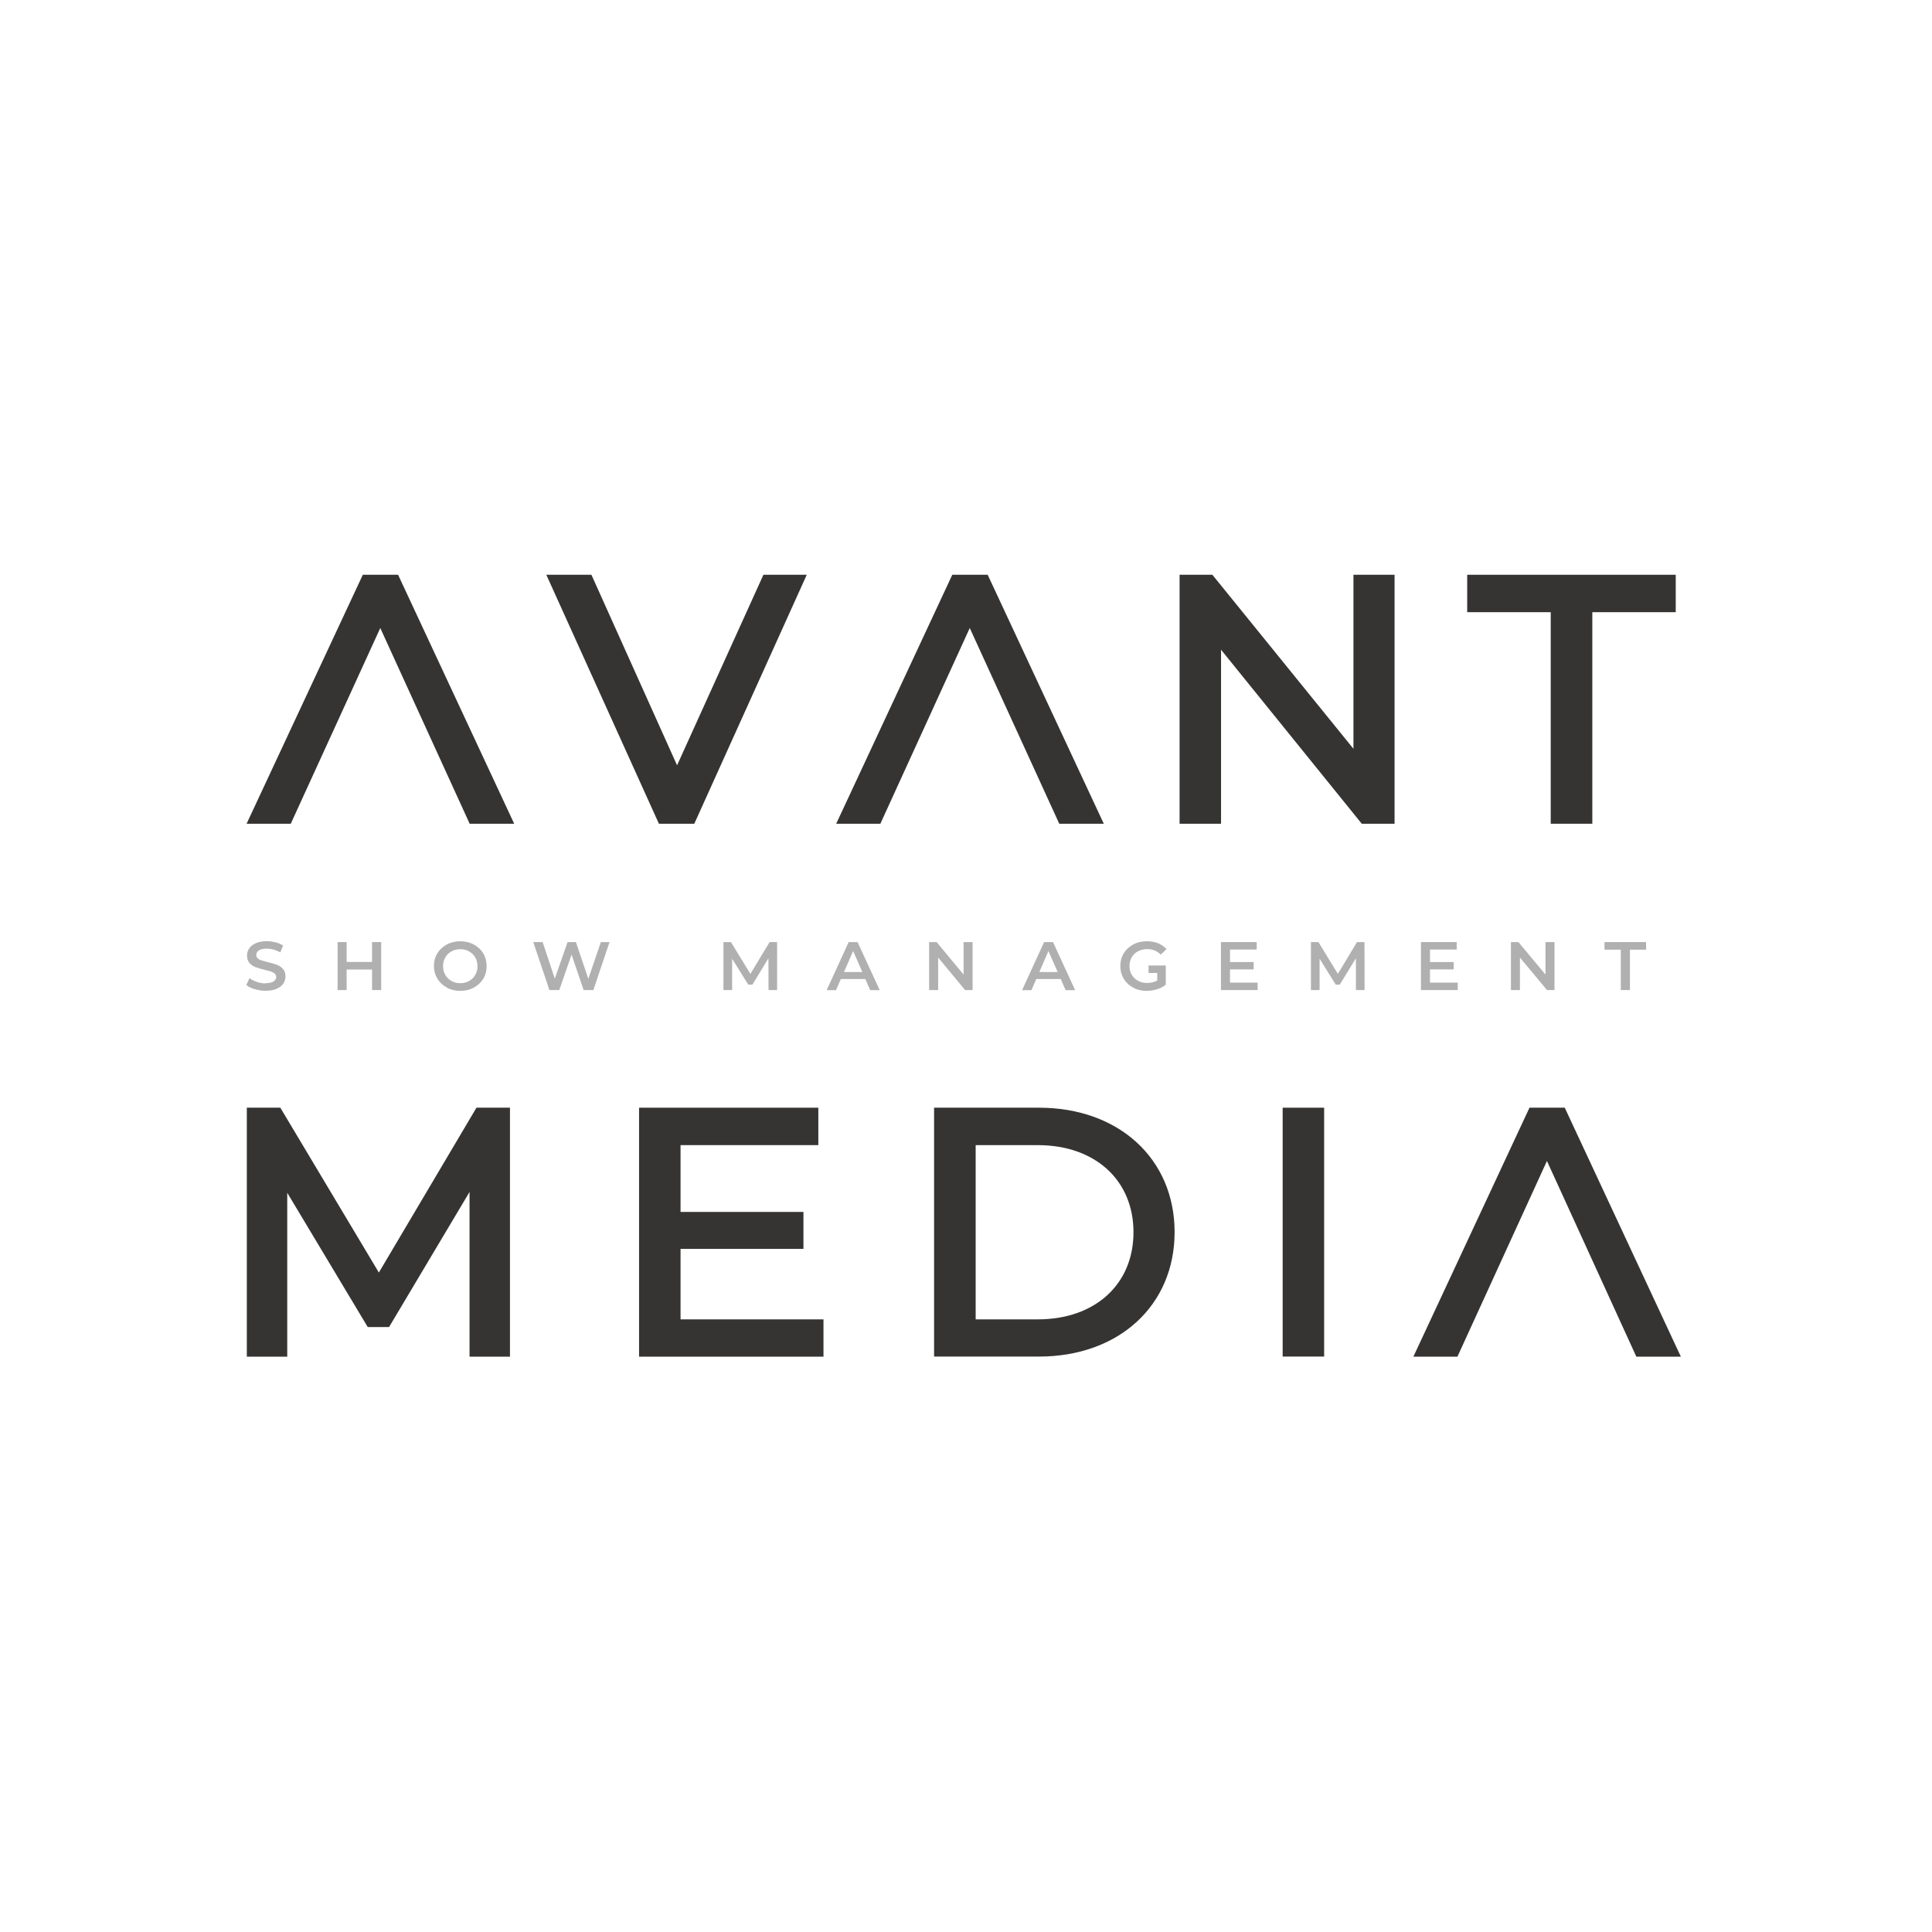 <?xml version="1.0" encoding="UTF-8"?> <svg xmlns="http://www.w3.org/2000/svg" width="400" height="400" viewBox="0 0 400 400" fill="none"><path d="M75.118 119L51.055 170.546H60.2L78.732 130.026L97.24 170.546H106.458L82.419 119H75.118Z" fill="#363433"></path><path d="M143.746 170.546L167.032 119H158.058L140.18 158.448L122.448 119H113.109L136.42 170.546H143.746Z" fill="#363433"></path><path d="M280.216 155.027L251.01 119H244.219V170.546H252.805V134.519L281.938 170.546H288.73V119H280.216V155.027Z" fill="#363433"></path><path d="M321.061 170.546H329.672V126.747H346.943V119H303.766V126.747H321.061V170.546Z" fill="#363433"></path><path d="M219.31 170.546H228.528L204.489 119H197.163L173.125 170.546H182.27L200.778 130.026L219.31 170.546Z" fill="#363433"></path><path d="M78.439 263.465L58.039 229.338H51.102V280.884H59.47V246.948L76.135 274.753H80.549L97.214 246.783V280.884H105.583V229.338H98.645L78.439 263.465Z" fill="#363433"></path><path d="M140.9 258.57H166.345V250.916H140.9V237.087H169.426V229.338H132.312V280.884H170.493V273.161H140.9V258.57Z" fill="#363433"></path><path d="M215.125 229.338H193.391V280.861H215.125C231.644 280.861 243.19 270.262 243.19 255.101C243.19 239.939 231.644 229.338 215.125 229.338ZM234.676 255.124C234.676 265.913 226.72 273.161 214.858 273.161H202.002V237.087H214.858C226.72 237.087 234.676 244.335 234.676 255.124Z" fill="#363433"></path><path d="M274.15 229.338H265.562V280.861H274.15V229.338Z" fill="#363433"></path><path d="M323.965 229.338H316.663L292.625 280.884H301.746L320.278 240.366L338.786 280.884H348.004L323.965 229.338Z" fill="#363433"></path><path d="M55.002 203.606C54.396 203.606 53.789 203.511 53.183 203.297C52.577 203.083 52.067 202.822 51.655 202.513L51 203.94C51.437 204.297 51.994 204.58 52.722 204.794C53.45 205.008 54.202 205.128 55.002 205.128C55.9 205.128 56.652 204.986 57.258 204.725C57.865 204.463 58.35 204.106 58.641 203.655C58.956 203.203 59.102 202.704 59.102 202.158C59.102 201.516 58.932 200.992 58.592 200.612C58.253 200.232 57.84 199.948 57.355 199.758C56.87 199.568 56.264 199.401 55.487 199.21C54.93 199.068 54.493 198.948 54.178 198.853C53.862 198.758 53.595 198.616 53.377 198.426C53.159 198.236 53.062 198.022 53.062 197.737C53.062 197.333 53.231 197 53.595 196.762C53.959 196.524 54.517 196.407 55.245 196.407C55.706 196.407 56.167 196.478 56.652 196.597C57.137 196.74 57.598 196.93 58.034 197.191L58.616 195.764C58.18 195.479 57.671 195.267 57.064 195.1C56.458 194.958 55.851 194.861 55.245 194.861C54.347 194.861 53.595 195.004 52.989 195.265C52.383 195.527 51.922 195.883 51.606 196.335C51.291 196.787 51.145 197.285 51.145 197.832C51.145 198.497 51.315 198.997 51.655 199.378C51.994 199.758 52.407 200.041 52.892 200.232C53.377 200.422 54.008 200.589 54.76 200.779C55.318 200.922 55.754 201.042 56.07 201.137C56.385 201.232 56.652 201.374 56.87 201.564C57.088 201.754 57.185 201.991 57.185 202.276C57.185 202.656 56.991 202.964 56.627 203.202C56.264 203.44 55.682 203.559 54.93 203.559L55.002 203.606Z" fill="#B0B0B0"></path><path d="M69.898 195.049V204.982H71.766V200.728H77.03V204.982H78.922V195.049H77.03V199.161H71.766V195.049H69.898Z" fill="#B0B0B0"></path><path d="M92.504 204.482C93.329 204.933 94.275 205.148 95.294 205.148C96.312 205.148 97.259 204.933 98.083 204.482C98.908 204.03 99.563 203.437 100.048 202.653C100.533 201.869 100.752 200.989 100.752 200.014C100.752 199.04 100.509 198.162 100.048 197.378C99.563 196.594 98.932 195.998 98.083 195.547C97.259 195.095 96.312 194.881 95.294 194.881C94.275 194.881 93.329 195.095 92.504 195.547C91.68 195.998 91.025 196.594 90.54 197.378C90.079 198.162 89.836 199.041 89.836 199.991C89.836 200.942 90.079 201.82 90.54 202.604C91.025 203.389 91.655 204.008 92.504 204.435V204.482ZM92.189 198.232C92.504 197.685 92.917 197.283 93.475 196.974C94.008 196.665 94.615 196.522 95.294 196.522C95.973 196.522 96.579 196.665 97.113 196.974C97.647 197.283 98.083 197.685 98.399 198.232C98.714 198.779 98.86 199.372 98.86 200.038C98.86 200.703 98.714 201.299 98.399 201.845C98.083 202.392 97.671 202.794 97.113 203.103C96.579 203.412 95.973 203.556 95.294 203.556C94.615 203.556 94.008 203.412 93.475 203.103C92.941 202.794 92.504 202.392 92.189 201.845C91.874 201.299 91.728 200.703 91.728 200.038C91.728 199.372 91.874 198.779 92.189 198.232Z" fill="#B0B0B0"></path><path d="M121.807 202.654L119.236 195.049H117.513L114.869 202.605L112.347 195.049H110.406L113.754 204.982H115.791L118.338 197.639L120.837 204.982H122.85L126.198 195.049H124.402L121.807 202.654Z" fill="#B0B0B0"></path><path d="M155.36 201.633L151.334 195.049H149.781V204.982H151.576V198.495L154.924 203.865H155.773L159.096 198.4L159.12 204.982H160.891V195.049H159.338L155.36 201.633Z" fill="#B0B0B0"></path><path d="M175.709 195.049L171.148 205.007H173.089L174.084 202.7H179.153L180.172 205.007H182.137L177.552 195.049H175.684H175.709ZM174.738 201.252L176.631 196.903L178.547 201.252H174.738Z" fill="#B0B0B0"></path><path d="M194.235 198.256L199.814 204.982H201.366V195.049H199.499V201.774L193.92 195.049H192.367V204.982H194.235V198.256Z" fill="#B0B0B0"></path><path d="M216.17 195.049L211.609 205.007H213.55L214.545 202.7H219.614L220.633 205.007H222.598L218.014 195.049H216.146H216.17ZM215.176 201.252L217.067 196.903L218.984 201.252H215.176Z" fill="#B0B0B0"></path><path d="M234.597 204.482C235.422 204.933 236.368 205.148 237.387 205.148C238.114 205.148 238.842 205.03 239.545 204.816C240.249 204.602 240.855 204.292 241.365 203.864V199.896H237.799V201.442H239.594V203.008C238.987 203.341 238.309 203.509 237.508 203.509C236.805 203.509 236.174 203.366 235.616 203.057C235.058 202.748 234.621 202.343 234.306 201.797C233.991 201.274 233.845 200.68 233.845 200.014C233.845 199.349 233.991 198.732 234.306 198.186C234.621 197.663 235.058 197.234 235.616 196.949C236.174 196.663 236.805 196.498 237.532 196.498C238.624 196.498 239.545 196.877 240.322 197.638L241.51 196.498C241.025 195.976 240.443 195.57 239.764 195.285C239.06 194.999 238.284 194.881 237.435 194.881C236.392 194.881 235.446 195.095 234.621 195.547C233.772 195.998 233.142 196.594 232.657 197.378C232.172 198.162 231.953 199.04 231.953 200.014C231.953 200.989 232.196 201.869 232.657 202.653C233.142 203.437 233.772 204.03 234.621 204.482H234.597Z" fill="#B0B0B0"></path><path d="M254.656 200.704H259.556V199.184H254.656V196.594H260.187V195.049H252.789V204.982H260.381V203.438H254.656V200.704Z" fill="#B0B0B0"></path><path d="M280.947 195.049L276.993 201.633L272.966 195.049H271.414V204.982H273.209V198.495L276.556 203.865H277.381L280.728 198.4V204.982H282.523L282.5 195.049H280.947Z" fill="#B0B0B0"></path><path d="M301.812 203.438H296.063V200.704H300.963V199.184H296.063V196.594H301.594V195.049H294.195V204.982H301.812V203.438Z" fill="#B0B0B0"></path><path d="M319.976 201.774L314.372 195.049H312.82V204.982H314.688V198.256L320.291 204.982H321.844V195.049H319.976V201.774Z" fill="#B0B0B0"></path><path d="M337.459 204.982V196.618H340.806V195.049H332.195V196.618H335.567V204.982H337.459Z" fill="#B0B0B0"></path></svg> 
